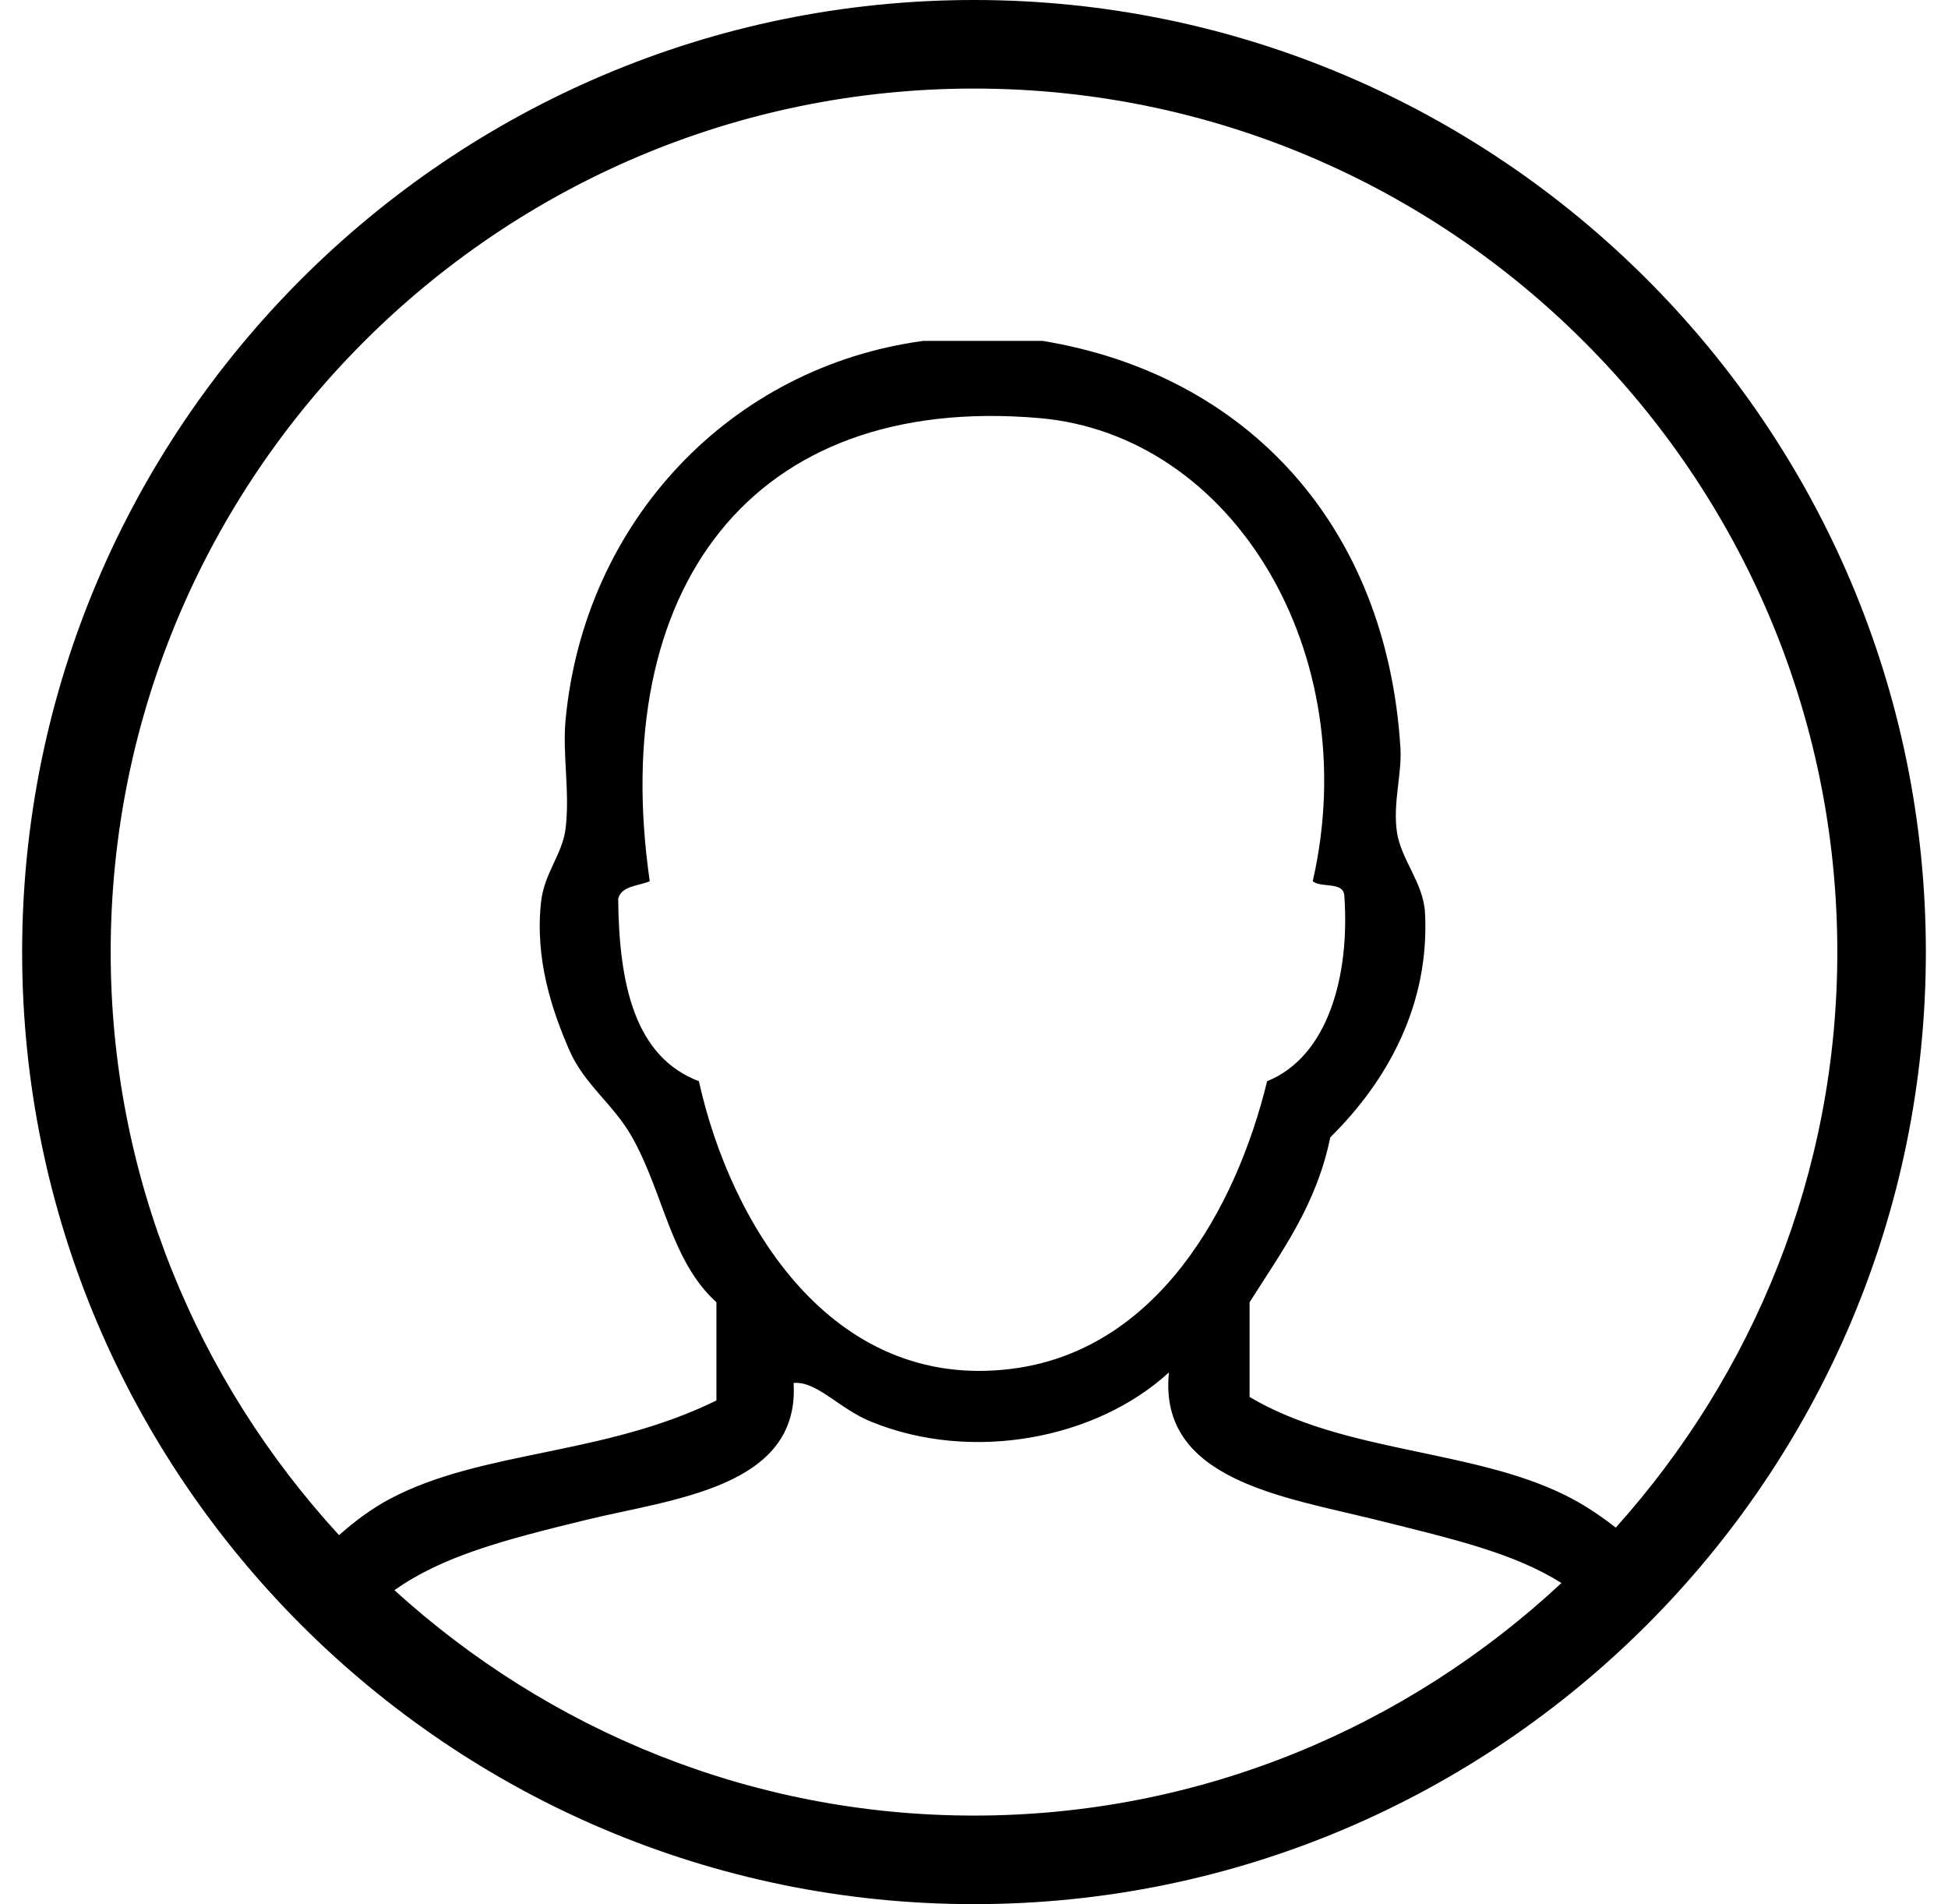 <svg width="44" height="43" viewBox="0 0 44 43" fill="none" xmlns="http://www.w3.org/2000/svg">
<path d="M22 43C10.145 43 0.5 33.355 0.5 21.5C0.5 9.644 10.145 0 22 0C33.855 0 43.5 9.644 43.5 21.5C43.5 33.355 33.855 43 22 43ZM35.269 35.748C34.195 35.075 32.874 34.766 31.078 34.32C28.97 33.797 26.156 33.417 26.403 30.992C24.764 32.497 21.953 33.038 19.668 32.102C18.942 31.804 18.454 31.186 17.925 31.23C18.072 33.592 15.199 33.846 13.25 34.32C11.357 34.781 9.994 35.143 8.909 35.91C12.374 39.061 16.959 41 22 41C27.127 41 31.785 38.995 35.269 35.748ZM23.471 9.441C16.927 8.878 13.729 13.348 14.676 19.9C14.417 20.011 14.038 20.001 13.963 20.296C13.981 22.259 14.35 23.871 15.786 24.416C16.501 27.64 18.779 31.415 22.837 30.913C26.115 30.508 27.91 27.328 28.621 24.416C30.001 23.859 30.495 22.024 30.364 20.217C30.335 19.903 29.838 20.056 29.651 19.9C30.827 14.768 27.864 9.819 23.471 9.441ZM22 2C11.248 2 2.5 10.748 2.5 21.5C2.5 26.577 4.467 31.193 7.658 34.667C8.019 34.348 8.399 34.064 8.813 33.845C10.898 32.744 13.628 32.881 16.182 31.626C16.182 30.887 16.182 30.147 16.182 29.408C15.151 28.477 14.988 26.944 14.28 25.684C13.856 24.928 13.2 24.503 12.854 23.703C12.473 22.822 12.08 21.674 12.22 20.375C12.291 19.716 12.702 19.299 12.775 18.711C12.876 17.891 12.701 17.036 12.775 16.255C13.2 11.751 16.523 8.28 20.857 7.698C21.754 7.698 22.652 7.698 23.55 7.698C28.163 8.457 31.32 11.866 31.632 16.889C31.669 17.478 31.457 18.131 31.553 18.791C31.643 19.408 32.152 19.939 32.187 20.613C32.296 22.701 31.325 24.425 30.047 25.684C29.734 27.219 28.94 28.274 28.225 29.408C28.225 30.121 28.225 30.834 28.225 31.547C30.36 32.814 33.239 32.717 35.356 33.766C35.786 33.979 36.152 34.231 36.496 34.497C39.596 31.043 41.5 26.495 41.5 21.5C41.5 10.748 32.752 2 22 2Z" fill="black"/>
</svg>
